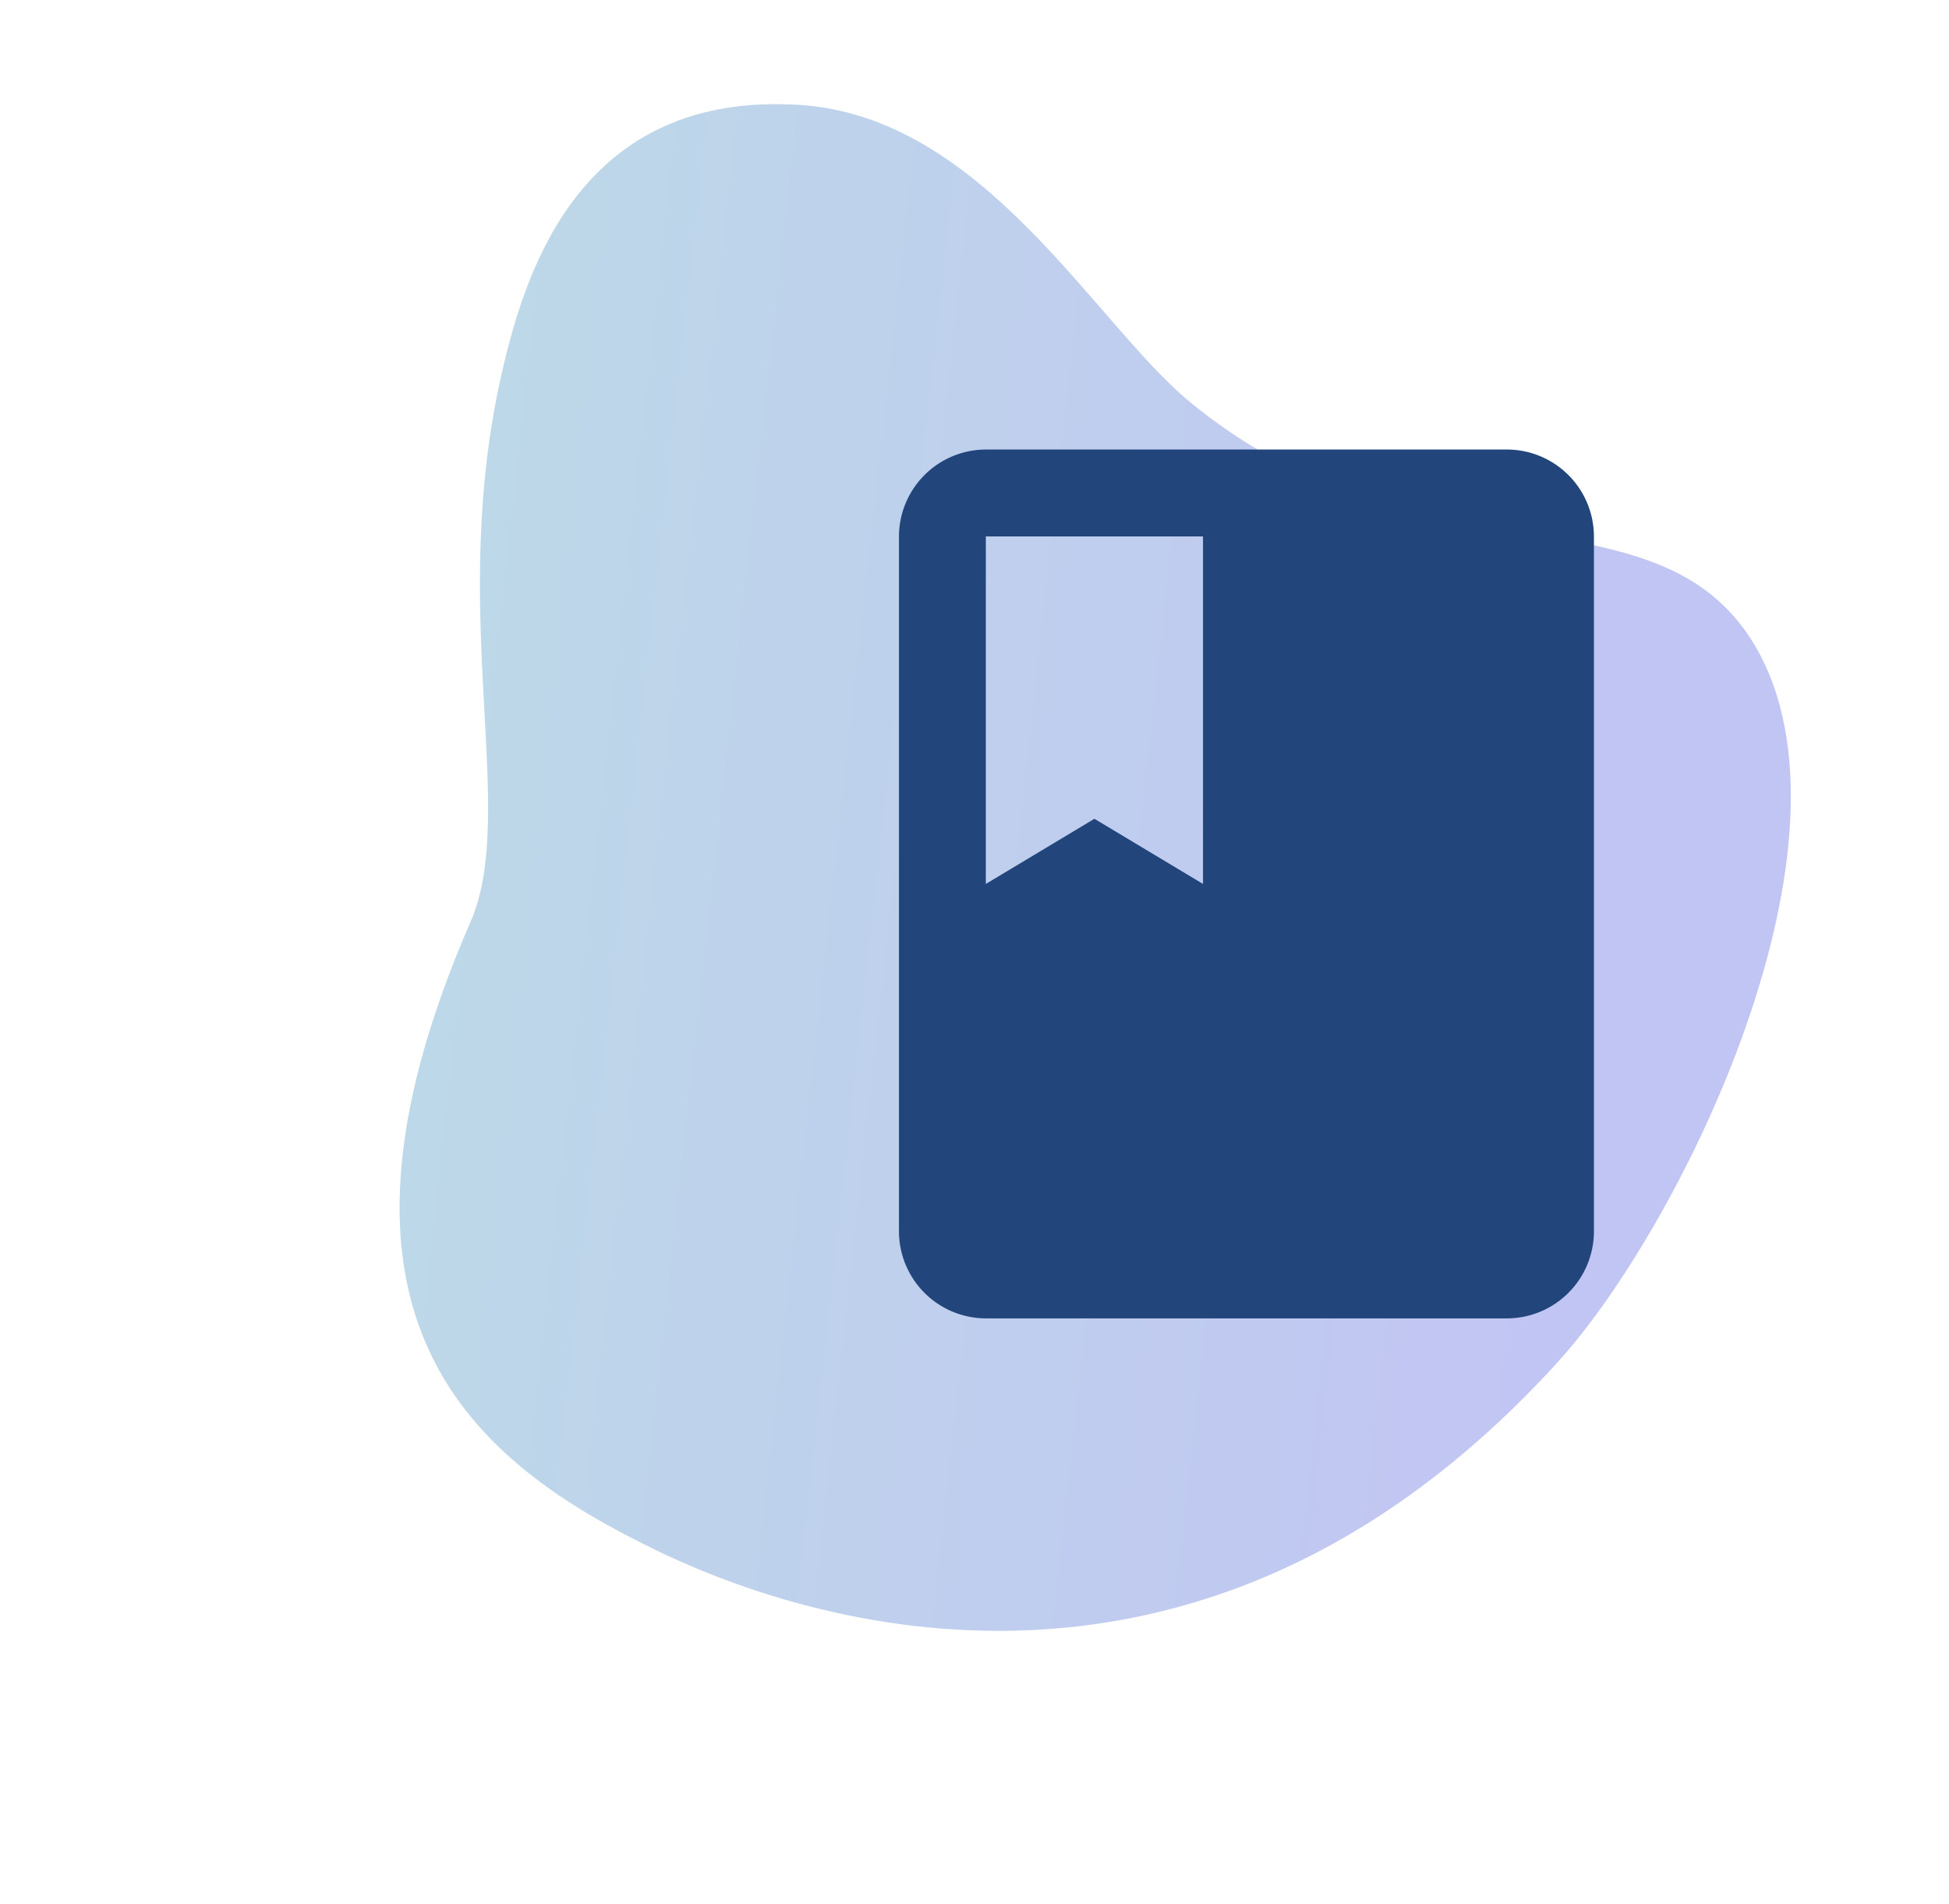 <svg width="86" height="84" fill="none" xmlns="http://www.w3.org/2000/svg"><path opacity=".4" d="M22.157 16.396c1.038-4.508 3.486-12.37 13.106-11.769 8.12.509 12.993 9.57 17.18 13.055 10.06 8.372 20.645 3.463 24.988 10.792 5.094 8.595-3.204 25.589-8.703 31.63-16.188 17.79-34.152 11.017-39.779 8.291-7.935-3.843-15.883-10.063-8.187-27.72 2.12-4.866-1.049-13.67 1.395-24.279z" fill="url(#paint0_linear)"/><path d="M66.5 19.833h-23a3.845 3.845 0 00-3.833 3.834v30.666a3.845 3.845 0 003.833 3.834h23a3.845 3.845 0 003.833-3.834V23.667a3.845 3.845 0 00-3.833-3.834zm-23 3.834h9.583V39l-4.791-2.875L43.5 39V23.667z" fill="#22467C"/><defs><linearGradient id="paint0_linear" x1="71.72" y1="32.504" x2="5.59" y2="25.244" gradientUnits="userSpaceOnUse"><stop stop-color="#656DE1"/><stop offset="1" stop-color="#56ACBD"/></linearGradient></defs></svg>